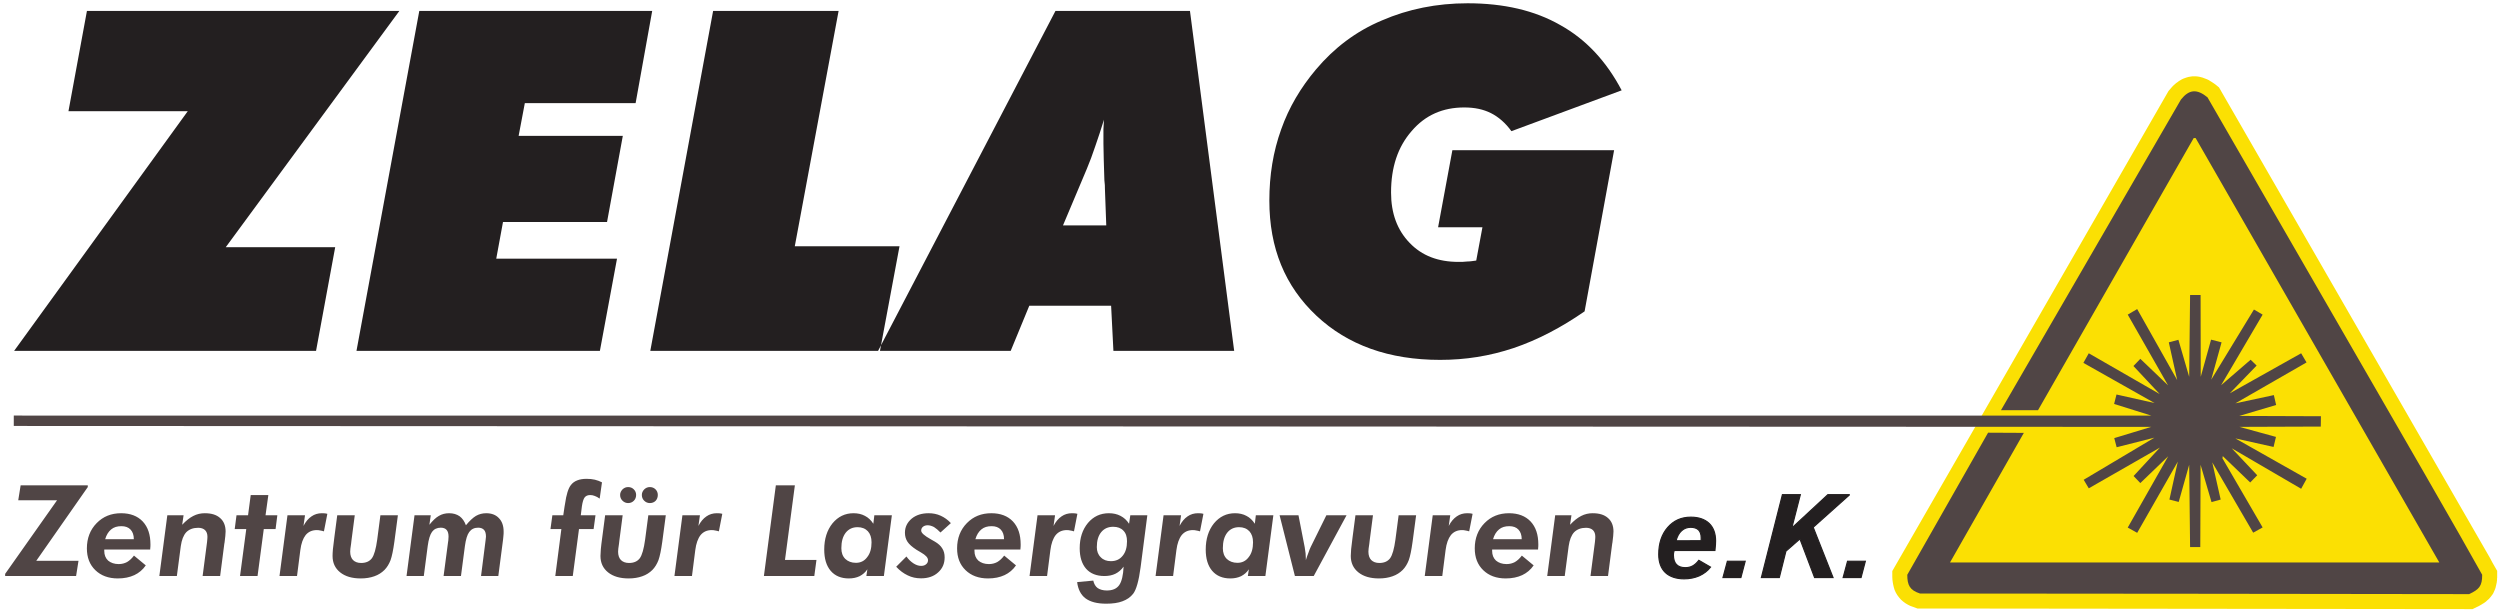 <?xml version="1.0" encoding="UTF-8" standalone="no"?>
<!DOCTYPE svg PUBLIC "-//W3C//DTD SVG 1.1//EN" "http://www.w3.org/Graphics/SVG/1.1/DTD/svg11.dtd">
<svg width="100%" height="100%" viewBox="0 0 1930 471" version="1.1" xmlns="http://www.w3.org/2000/svg" xmlns:xlink="http://www.w3.org/1999/xlink" xml:space="preserve" xmlns:serif="http://www.serif.com/" style="fill-rule:evenodd;clip-rule:evenodd;stroke-miterlimit:2;">
    <g transform="matrix(4.167,0,0,4.167,0,0)">
        <path d="M0.953,106.718L0.953,106.318L10.571,92.682L3.379,92.682L3.825,89.91L16.263,89.91L16.263,90.237L6.718,103.899L14.543,103.899L14.097,106.718L0.953,106.718ZM19.482,99.9L24.794,99.9C24.794,99.127 24.587,98.534 24.188,98.114C23.788,97.688 23.221,97.481 22.494,97.481C21.715,97.481 21.082,97.667 20.588,98.088C20.095,98.487 19.715,99.1 19.482,99.9ZM19.315,101.806L19.315,102.059C19.315,102.813 19.555,103.406 20.022,103.852C20.515,104.272 21.175,104.505 21.995,104.505C22.588,104.505 23.081,104.365 23.528,104.132C23.974,103.872 24.421,103.472 24.821,102.932L27.007,104.745C26.467,105.545 25.734,106.152 24.887,106.551C24.021,106.951 23.008,107.164 21.835,107.164C20.095,107.164 18.709,106.644 17.669,105.638C16.616,104.625 16.096,103.286 16.096,101.593C16.096,99.713 16.709,98.134 17.909,96.915C19.108,95.688 20.608,95.082 22.441,95.082C24.134,95.082 25.48,95.595 26.44,96.608C27.407,97.641 27.873,99.054 27.873,100.867C27.873,101.053 27.873,101.333 27.826,101.733L27.826,101.806L19.315,101.806ZM29.52,106.718L30.999,95.455L34.012,95.455L33.752,97.221C34.459,96.468 35.138,95.928 35.798,95.595C36.478,95.242 37.185,95.082 37.938,95.082C39.157,95.082 40.104,95.362 40.784,95.975C41.463,96.561 41.797,97.408 41.797,98.467C41.797,98.887 41.723,99.574 41.603,100.513C41.584,100.627 41.584,100.7 41.557,100.746L40.784,106.718L37.538,106.718L38.357,100.44C38.384,100.207 38.411,100.02 38.411,99.853C38.431,99.687 38.431,99.547 38.431,99.454C38.431,98.914 38.291,98.514 37.984,98.207C37.678,97.927 37.258,97.781 36.718,97.781C35.771,97.781 35.045,98.067 34.505,98.607C33.985,99.174 33.658,100.02 33.492,101.193L32.766,106.718L29.52,106.718ZM44.469,106.718L45.623,98.021L43.483,98.021L43.816,95.455L45.956,95.455L46.449,91.716L49.715,91.716L49.195,95.455L51.381,95.455L51.055,98.021L48.869,98.021L47.715,106.718L44.469,106.718ZM51.781,106.718L53.261,95.455L56.507,95.455L56.227,97.434C56.627,96.655 57.12,96.068 57.706,95.668C58.273,95.268 58.926,95.082 59.633,95.082C59.846,95.082 60.013,95.082 60.173,95.102C60.339,95.128 60.506,95.148 60.646,95.195L60.013,98.441C59.773,98.374 59.54,98.301 59.326,98.281C59.12,98.227 58.906,98.207 58.693,98.207C57.826,98.207 57.14,98.514 56.627,99.127C56.134,99.76 55.8,100.673 55.641,101.919L55.027,106.718L51.781,106.718ZM65.725,95.455L65.111,100.16C65.092,100.3 65.065,100.486 65.045,100.746C64.925,101.453 64.878,101.946 64.878,102.206C64.878,102.886 65.065,103.406 65.398,103.752C65.751,104.105 66.265,104.299 66.898,104.299C67.791,104.299 68.451,104.012 68.897,103.426C69.324,102.839 69.65,101.686 69.884,99.973L70.477,95.455L73.716,95.455L73.063,100.367C72.85,101.919 72.616,103.052 72.356,103.779C72.077,104.505 71.697,105.118 71.23,105.592C70.71,106.105 70.097,106.505 69.344,106.765C68.618,107.024 67.771,107.164 66.831,107.164C65.231,107.164 63.959,106.791 63.019,106.038C62.079,105.285 61.612,104.272 61.612,103.006C61.612,102.699 61.632,102.273 61.679,101.733C61.726,101.193 61.819,100.467 61.939,99.574L62.479,95.455L65.725,95.455ZM75.316,106.718L76.796,95.455L79.808,95.455L79.549,97.221C80.161,96.468 80.721,95.901 81.314,95.575C81.875,95.242 82.514,95.082 83.194,95.082C83.967,95.082 84.607,95.268 85.147,95.642C85.66,96.021 86.04,96.561 86.32,97.314C86.98,96.515 87.593,95.928 88.18,95.575C88.766,95.242 89.399,95.082 90.079,95.082C91.072,95.082 91.872,95.388 92.432,95.995C93.019,96.588 93.305,97.434 93.305,98.487C93.305,98.727 93.305,99.027 93.259,99.36C93.232,99.687 93.185,100.16 93.092,100.793L92.319,106.718L89.119,106.718L89.919,100.44C89.939,100.347 89.939,100.227 89.966,100.067C90.013,99.687 90.033,99.474 90.033,99.427C90.033,98.867 89.919,98.441 89.686,98.181C89.426,97.901 89.073,97.761 88.58,97.761C87.873,97.761 87.333,98.021 86.933,98.561C86.553,99.074 86.3,99.947 86.133,101.146L85.4,106.718L82.181,106.718L83.008,100.44C83.054,100.207 83.074,99.994 83.074,99.827C83.101,99.64 83.101,99.52 83.101,99.427C83.101,98.867 82.981,98.441 82.748,98.181C82.514,97.901 82.135,97.761 81.668,97.761C80.961,97.761 80.421,98.021 80.041,98.534C79.668,99.054 79.408,99.92 79.242,101.146L78.515,106.718L75.316,106.718ZM102.875,106.718L104.001,98.021L101.982,98.021L102.335,95.455L104.354,95.455L104.588,93.882C104.614,93.762 104.634,93.576 104.681,93.342C104.921,91.623 105.294,90.45 105.767,89.863C106.067,89.464 106.467,89.177 106.96,88.991C107.433,88.804 108,88.71 108.654,88.71C109.22,88.71 109.74,88.757 110.206,88.87C110.7,88.991 111.126,89.157 111.526,89.364L111.099,92.376C110.773,92.143 110.466,91.976 110.186,91.883C109.9,91.763 109.62,91.716 109.36,91.716C108.893,91.716 108.54,91.856 108.307,92.163C108.093,92.449 107.927,92.989 107.807,93.789L107.6,95.455L110.326,95.455L109.973,98.021L107.267,98.021L106.114,106.718L102.875,106.718ZM115.358,95.455L114.745,100.16C114.725,100.3 114.699,100.486 114.679,100.746C114.559,101.453 114.512,101.946 114.512,102.206C114.512,102.886 114.699,103.406 115.032,103.752C115.385,104.105 115.898,104.299 116.532,104.299C117.424,104.299 118.084,104.012 118.531,103.426C118.957,102.839 119.284,101.686 119.518,99.973L120.111,95.455L123.35,95.455L122.697,100.367C122.483,101.919 122.25,103.052 121.99,103.779C121.71,104.505 121.33,105.118 120.864,105.592C120.344,106.105 119.731,106.505 118.977,106.765C118.251,107.024 117.405,107.164 116.465,107.164C114.865,107.164 113.592,106.791 112.652,106.038C111.713,105.285 111.246,104.272 111.246,103.006C111.246,102.699 111.266,102.273 111.313,101.733C111.359,101.193 111.453,100.467 111.573,99.574L112.112,95.455L115.358,95.455ZM114.885,91.696C114.885,91.296 115.052,90.963 115.332,90.663C115.638,90.377 115.971,90.237 116.371,90.237C116.792,90.237 117.145,90.377 117.424,90.663C117.711,90.943 117.851,91.296 117.851,91.696C117.851,92.116 117.711,92.496 117.424,92.776C117.145,93.056 116.792,93.202 116.371,93.202C115.971,93.202 115.618,93.056 115.312,92.749C115.032,92.469 114.885,92.116 114.885,91.696ZM118.911,91.696C118.911,91.296 119.071,90.963 119.358,90.663C119.664,90.377 119.991,90.237 120.391,90.237C120.81,90.237 121.164,90.377 121.45,90.663C121.73,90.943 121.87,91.296 121.87,91.696C121.87,92.116 121.73,92.496 121.47,92.776C121.19,93.056 120.837,93.202 120.391,93.202C119.991,93.202 119.637,93.056 119.331,92.749C119.051,92.469 118.911,92.116 118.911,91.696ZM124.95,106.718L126.429,95.455L129.675,95.455L129.395,97.434C129.795,96.655 130.288,96.068 130.875,95.668C131.442,95.268 132.095,95.082 132.801,95.082C133.014,95.082 133.181,95.082 133.341,95.102C133.508,95.128 133.674,95.148 133.814,95.195L133.181,98.441C132.941,98.374 132.708,98.301 132.495,98.281C132.288,98.227 132.075,98.207 131.861,98.207C130.995,98.207 130.309,98.514 129.795,99.127C129.302,99.76 128.969,100.673 128.809,101.919L128.196,106.718L124.95,106.718ZM141.524,106.718L143.737,89.91L147.263,89.91L145.43,103.732L151.262,103.732L150.862,106.718L141.524,106.718ZM161.466,100.467C161.466,99.594 161.233,98.914 160.786,98.421C160.319,97.927 159.68,97.667 158.88,97.667C157.94,97.667 157.214,98.021 156.674,98.701C156.134,99.407 155.874,100.347 155.874,101.566C155.874,102.393 156.107,103.052 156.6,103.546C157.094,104.012 157.754,104.272 158.573,104.272C159.447,104.272 160.153,103.919 160.666,103.212C161.213,102.533 161.466,101.613 161.466,100.467ZM163.752,106.718L160.506,106.718L160.693,105.471C160.319,106.038 159.82,106.458 159.26,106.745C158.673,107.024 158.013,107.164 157.26,107.164C155.827,107.164 154.694,106.691 153.894,105.752C153.095,104.812 152.701,103.499 152.701,101.806C152.701,99.853 153.214,98.227 154.228,96.961C155.261,95.715 156.554,95.082 158.127,95.082C158.927,95.082 159.633,95.242 160.246,95.575C160.859,95.882 161.373,96.375 161.799,97.034L161.986,95.455L165.232,95.455L163.752,106.718ZM167.931,103.099C168.311,103.639 168.758,104.059 169.224,104.365C169.697,104.672 170.171,104.839 170.637,104.839C171.037,104.839 171.344,104.745 171.577,104.532C171.817,104.345 171.93,104.085 171.93,103.779C171.93,103.306 171.484,102.839 170.617,102.346C170.264,102.133 170.004,101.966 169.791,101.853C168.991,101.333 168.431,100.84 168.125,100.367C167.818,99.9 167.652,99.334 167.652,98.701C167.652,97.641 168.078,96.795 168.898,96.088C169.724,95.408 170.777,95.082 172.05,95.082C172.824,95.082 173.577,95.222 174.283,95.548C174.963,95.855 175.596,96.301 176.163,96.915L174.236,98.654C173.81,98.207 173.41,97.881 173.037,97.641C172.637,97.434 172.237,97.314 171.864,97.314C171.51,97.314 171.224,97.408 170.991,97.594C170.777,97.761 170.664,98.021 170.664,98.301C170.664,98.727 171.25,99.24 172.423,99.9C172.757,100.087 173.01,100.227 173.204,100.347C173.81,100.7 174.283,101.12 174.563,101.593C174.87,102.059 175.009,102.626 175.009,103.259C175.009,104.412 174.61,105.332 173.79,106.058C172.99,106.791 171.93,107.145 170.637,107.145C169.744,107.145 168.944,106.978 168.171,106.598C167.418,106.245 166.712,105.731 166.032,104.998L167.931,103.099ZM180.702,99.9L186.014,99.9C186.014,99.127 185.807,98.534 185.408,98.114C185.008,97.688 184.441,97.481 183.715,97.481C182.935,97.481 182.302,97.667 181.808,98.088C181.315,98.487 180.935,99.1 180.702,99.9ZM180.535,101.806L180.535,102.059C180.535,102.813 180.775,103.406 181.242,103.852C181.735,104.272 182.395,104.505 183.215,104.505C183.808,104.505 184.301,104.365 184.748,104.132C185.194,103.872 185.641,103.472 186.041,102.932L188.227,104.745C187.687,105.545 186.954,106.152 186.107,106.551C185.241,106.951 184.228,107.164 183.054,107.164C181.315,107.164 179.929,106.644 178.889,105.638C177.836,104.625 177.316,103.286 177.316,101.593C177.316,99.713 177.929,98.134 179.129,96.915C180.328,95.688 181.828,95.082 183.661,95.082C185.354,95.082 186.701,95.595 187.66,96.608C188.627,97.641 189.093,99.054 189.093,100.867C189.093,101.053 189.093,101.333 189.047,101.733L189.047,101.806L180.535,101.806ZM190.739,106.718L192.219,95.455L195.465,95.455L195.185,97.434C195.585,96.655 196.078,96.068 196.665,95.668C197.232,95.268 197.885,95.082 198.591,95.082C198.804,95.082 198.971,95.082 199.131,95.102C199.298,95.128 199.465,95.148 199.604,95.195L198.971,98.441C198.731,98.374 198.498,98.301 198.284,98.281C198.078,98.227 197.865,98.207 197.651,98.207C196.785,98.207 196.098,98.514 195.585,99.127C195.092,99.76 194.759,100.673 194.599,101.919L193.986,106.718L190.739,106.718ZM208.795,100.273C208.795,99.427 208.589,98.774 208.116,98.301C207.669,97.828 207.036,97.594 206.236,97.594C205.296,97.594 204.563,97.927 204.023,98.58C203.463,99.267 203.203,100.18 203.203,101.36C203.203,102.133 203.437,102.766 203.93,103.239C204.403,103.732 205.036,103.965 205.809,103.965C206.729,103.965 207.456,103.639 207.996,102.959C208.542,102.299 208.795,101.406 208.795,100.273ZM209.408,95.455L212.561,95.455L211.362,104.719C211.362,104.792 211.335,104.905 211.315,105.072C210.982,107.611 210.515,109.257 209.929,110.01C209.435,110.643 208.775,111.09 207.949,111.396C207.149,111.703 206.143,111.843 204.943,111.843C203.27,111.843 202.004,111.516 201.11,110.856C200.238,110.197 199.724,109.184 199.557,107.844L202.544,107.564C202.684,108.177 202.943,108.644 203.363,108.95C203.79,109.231 204.356,109.397 205.056,109.397C206.116,109.397 206.869,109.07 207.343,108.411C207.809,107.751 208.096,106.598 208.162,104.979C207.743,105.565 207.249,105.991 206.656,106.291C206.069,106.578 205.389,106.718 204.61,106.718C203.157,106.718 202.024,106.271 201.224,105.378C200.424,104.459 200.031,103.192 200.031,101.566C200.031,99.667 200.544,98.114 201.557,96.888C202.57,95.688 203.863,95.082 205.436,95.082C206.256,95.082 206.962,95.242 207.596,95.575C208.235,95.901 208.749,96.375 209.175,97.034L209.408,95.455ZM214.088,106.718L215.568,95.455L218.813,95.455L218.533,97.434C218.933,96.655 219.426,96.068 220.013,95.668C220.58,95.268 221.233,95.082 221.939,95.082C222.152,95.082 222.319,95.082 222.479,95.102C222.646,95.128 222.812,95.148 222.952,95.195L222.319,98.441C222.079,98.374 221.846,98.301 221.633,98.281C221.426,98.227 221.213,98.207 221,98.207C220.133,98.207 219.447,98.514 218.933,99.127C218.44,99.76 218.107,100.673 217.947,101.919L217.334,106.718L214.088,106.718ZM232.143,100.467C232.143,99.594 231.91,98.914 231.464,98.421C230.997,97.927 230.357,97.667 229.557,97.667C228.618,97.667 227.891,98.021 227.351,98.701C226.811,99.407 226.552,100.347 226.552,101.566C226.552,102.393 226.785,103.052 227.278,103.546C227.771,104.012 228.431,104.272 229.251,104.272C230.124,104.272 230.83,103.919 231.344,103.212C231.89,102.533 232.143,101.613 232.143,100.467ZM234.43,106.718L231.184,106.718L231.37,105.471C230.997,106.038 230.497,106.458 229.937,106.745C229.351,107.024 228.691,107.164 227.938,107.164C226.505,107.164 225.371,106.691 224.572,105.752C223.772,104.812 223.379,103.499 223.379,101.806C223.379,99.853 223.892,98.227 224.905,96.961C225.938,95.715 227.231,95.082 228.804,95.082C229.604,95.082 230.311,95.242 230.924,95.575C231.537,95.882 232.05,96.375 232.477,97.034L232.663,95.455L235.909,95.455L234.43,106.718ZM239.902,106.718L237.063,95.455L240.562,95.455L241.715,101.38C241.788,101.806 241.835,102.206 241.882,102.533C241.901,102.886 241.928,103.212 241.928,103.519L241.928,103.779C242.095,103.239 242.255,102.766 242.421,102.366C242.561,101.946 242.701,101.593 242.841,101.313L245.734,95.455L249.473,95.455L243.388,106.718L239.902,106.718ZM254.365,95.455L253.752,100.16C253.732,100.3 253.705,100.486 253.685,100.746C253.565,101.453 253.519,101.946 253.519,102.206C253.519,102.886 253.705,103.406 254.039,103.752C254.392,104.105 254.905,104.299 255.538,104.299C256.431,104.299 257.091,104.012 257.538,103.426C257.965,102.839 258.291,101.686 258.524,99.973L259.117,95.455L262.357,95.455L261.703,100.367C261.49,101.919 261.257,103.052 260.997,103.779C260.717,104.505 260.337,105.118 259.871,105.592C259.351,106.105 258.738,106.505 257.984,106.765C257.258,107.024 256.411,107.164 255.472,107.164C253.872,107.164 252.599,106.791 251.659,106.038C250.719,105.285 250.253,104.272 250.253,103.006C250.253,102.699 250.273,102.273 250.319,101.733C250.366,101.193 250.46,100.467 250.579,99.574L251.119,95.455L254.365,95.455ZM263.956,106.718L265.436,95.455L268.682,95.455L268.402,97.434C268.802,96.655 269.295,96.068 269.882,95.668C270.448,95.268 271.101,95.082 271.808,95.082C272.021,95.082 272.188,95.082 272.348,95.102C272.514,95.128 272.681,95.148 272.821,95.195L272.188,98.441C271.948,98.374 271.715,98.301 271.501,98.281C271.295,98.227 271.081,98.207 270.868,98.207C270.002,98.207 269.315,98.514 268.802,99.127C268.309,99.76 267.975,100.673 267.815,101.919L267.202,106.718L263.956,106.718ZM276.607,99.9L281.919,99.9C281.919,99.127 281.712,98.534 281.312,98.114C280.912,97.688 280.346,97.481 279.62,97.481C278.839,97.481 278.206,97.667 277.713,98.088C277.22,98.487 276.84,99.1 276.607,99.9ZM276.44,101.806L276.44,102.059C276.44,102.813 276.68,103.406 277.147,103.852C277.64,104.272 278.3,104.505 279.12,104.505C279.713,104.505 280.206,104.365 280.652,104.132C281.099,103.872 281.546,103.472 281.946,102.932L284.132,104.745C283.592,105.545 282.859,106.152 282.012,106.551C281.146,106.951 280.133,107.164 278.959,107.164C277.22,107.164 275.834,106.644 274.794,105.638C273.74,104.625 273.221,103.286 273.221,101.593C273.221,99.713 273.834,98.134 275.034,96.915C276.233,95.688 277.733,95.082 279.566,95.082C281.259,95.082 282.606,95.595 283.565,96.608C284.532,97.641 284.998,99.054 284.998,100.867C284.998,101.053 284.998,101.333 284.951,101.733L284.951,101.806L276.44,101.806ZM286.644,106.718L288.124,95.455L291.137,95.455L290.877,97.221C291.583,96.468 292.263,95.928 292.923,95.595C293.603,95.242 294.309,95.082 295.062,95.082C296.282,95.082 297.229,95.362 297.909,95.975C298.588,96.561 298.922,97.408 298.922,98.467C298.922,98.887 298.848,99.574 298.728,100.513C298.709,100.627 298.709,100.7 298.682,100.746L297.909,106.718L294.663,106.718L295.482,100.44C295.509,100.207 295.536,100.02 295.536,99.853C295.556,99.687 295.556,99.547 295.556,99.454C295.556,98.914 295.416,98.514 295.109,98.207C294.802,97.927 294.383,97.781 293.843,97.781C292.896,97.781 292.17,98.067 291.63,98.607C291.11,99.174 290.783,100.02 290.617,101.193L289.891,106.718L286.644,106.718Z" style="fill:rgb(80,69,69);fill-rule:nonzero;"/>
        <path d="M459.224,112.291L459.419,112.18L459.613,112.069L459.807,111.958L459.974,111.847L460.168,111.736L460.363,111.597L460.557,111.458L460.724,111.292L460.918,111.125L461.113,110.958L461.446,110.57L461.612,110.348L461.779,110.126L461.918,109.903L462.251,109.154L462.334,108.904L462.39,108.654L462.445,108.432L462.556,107.932L462.584,107.682L462.612,107.46L462.612,107.21L462.64,106.988L462.64,105.766L461.751,104.212L461.279,103.323L411.106,16.196L410.495,15.696L410.273,15.529L409.773,15.196L409.496,15.029L409.246,14.863L408.968,14.724L408.69,14.613L408.385,14.502L408.107,14.391L407.802,14.308L407.469,14.224L407.136,14.169L406.802,14.141L406.164,14.141L405.803,14.197L405.47,14.252L405.164,14.335L404.831,14.446L404.525,14.557L404.22,14.696L403.942,14.863L403.665,15.029L403.415,15.224L403.165,15.391L402.915,15.612L402.693,15.807L402.471,16.029L402.276,16.251L402.082,16.473L401.749,16.862L350.576,105.794L350.576,106.933L350.604,107.405L350.66,107.849L350.743,108.321L350.854,108.793L350.993,109.265L351.215,109.765L351.493,110.237L351.826,110.681L352.187,111.097L352.603,111.458L353.02,111.764L353.492,112.041L353.936,112.263L354.408,112.43L355.241,112.735L358.906,112.735L458.086,112.847L458.864,112.458L459.058,112.374L459.224,112.291Z" style="fill:rgb(251,224,3);"/>
        <path d="M368.32,80.163L374.948,80.196L361.266,104.211L451.922,104.211L406.775,25.58L406.414,25.58L377.573,75.997L370.709,75.997L404.054,18.445C405.58,16.529 407.025,16.445 408.968,18.028C454.143,96.298 454.143,96.298 459.863,106.488C459.863,108.598 459.308,109.182 457.447,110.07C423.545,110.014 389.643,109.987 355.713,109.959C353.825,109.348 353.353,108.432 353.353,106.488L368.32,80.163ZM398.584,77.002L391.67,74.836L392.114,73.087L399.166,74.669L385.978,67.228L386.977,65.451L400.111,73.004L395.252,67.811L396.529,66.478L401.666,71.393L394.196,58.288L395.946,57.261L403.359,70.421L401.804,63.424L403.581,62.952L405.58,69.81L405.747,54.651L407.691,54.651L407.719,69.81L409.635,62.925L411.578,63.424L409.662,70.338L417.576,57.344L419.186,58.288L411.495,71.365L416.964,66.645L418.075,67.728L413.105,72.864L426.322,65.451L427.321,67.145L414.133,74.725L421.268,73.198L421.685,75.03L414.854,77.057L429.987,77.113L429.959,79.028L414.882,79.084L421.657,80.944L421.213,82.804L414.133,81.222L427.349,88.691L426.322,90.551L413.466,83.054L418.186,88.052L416.881,89.385L411.8,84.498L411.745,84.914L419.186,97.714L417.437,98.686L409.856,85.664L411.412,92.55L409.718,93.022L407.691,86.109L407.636,101.352L405.747,101.352L405.58,86.109L403.637,92.994L401.916,92.55L403.47,85.525L395.946,98.714L394.196,97.742L401.693,84.526L396.529,89.496L395.279,88.191L400.166,82.915L386.977,90.468L386.034,88.885L399.139,81.083L392.142,82.86L391.697,81.166L398.556,79.084L2.552,78.916L2.553,76.99L398.584,77.002Z" style="fill:rgb(80,69,69);"/>
        <path d="M2.62,65L34.782,20.606L12.683,20.606L16.104,2.03L73.985,2.03L41.823,45.799L62.099,45.799L58.553,65L2.62,65ZM66.044,65L77.68,2.03L120.828,2.03L117.757,19.108L97.232,19.108L96.083,25.176L115.385,25.176L112.463,41.13L93.187,41.13L91.938,47.922L114.311,47.922L111.14,65L66.044,65ZM120.479,65L132.114,2.03L155.362,2.03L147.247,45.625L166.648,45.625L163.028,65L120.479,65ZM196.937,41.755L204.952,41.755L204.703,34.963C204.703,34.614 204.703,34.089 204.603,33.39C204.528,30.569 204.428,28.272 204.428,26.599L204.428,23.952C204.428,23.328 204.528,22.729 204.528,22.179C204.003,23.877 203.454,25.55 202.93,27.048C202.405,28.621 201.881,30.019 201.357,31.268L196.937,41.755ZM162.678,65L195.539,2.03L220.459,2.03L228.649,65L206.276,65L205.851,56.636L190.694,56.636L187.249,65L162.678,65ZM293.571,57.684C289.251,60.681 284.857,62.978 280.437,64.476C275.942,65.974 271.472,66.673 266.803,66.673C257.364,66.673 249.699,63.952 243.881,58.483C238.063,53.015 235.166,45.974 235.166,37.161C235.166,32.491 235.865,28.097 237.363,23.952C238.787,19.907 240.984,16.212 243.806,12.866C247.152,8.896 251.197,5.8 256.041,3.778C260.885,1.681 266.179,0.607 271.897,0.607C278.589,0.607 284.332,1.93 289.076,4.652C293.846,7.298 297.616,11.368 300.438,16.736L280.012,24.302C278.939,22.804 277.615,21.655 276.217,20.956C274.818,20.257 273.221,19.907 271.273,19.907C267.327,19.907 264.057,21.305 261.51,24.302C258.963,27.223 257.714,30.993 257.714,35.662C257.714,39.533 258.863,42.629 261.16,45.001C263.432,47.373 266.429,48.521 270.224,48.521C270.749,48.521 271.273,48.521 271.822,48.446C272.347,48.446 272.946,48.346 273.495,48.271L274.644,42.104L266.429,42.104L269.075,27.822L299.039,27.822L293.571,57.684Z" style="fill:rgb(35,31,32);"/>
        <path d="M310.505,100.196L315.145,100.175C315.145,100.111 315.169,100.026 315.169,99.941L315.169,99.622C315.169,98.984 315,98.495 314.688,98.176C314.351,97.857 313.87,97.687 313.221,97.687C312.572,97.687 311.995,97.9 311.538,98.325C311.057,98.75 310.721,99.388 310.505,100.196ZM314.736,103.811L316.9,105.066C316.347,105.767 315.65,106.299 314.808,106.682C313.967,107.043 313.029,107.235 312.019,107.235C310.529,107.235 309.35,106.831 308.533,106.065C307.716,105.278 307.307,104.151 307.307,102.705C307.307,100.664 307.86,99.005 308.966,97.729C310.072,96.454 311.49,95.816 313.245,95.816C314.688,95.816 315.818,96.198 316.635,96.964C317.429,97.729 317.837,98.814 317.837,100.196C317.837,100.409 317.837,100.643 317.813,100.919C317.789,101.196 317.765,101.557 317.717,101.982L310.168,101.982C310.12,102.152 310.072,102.301 310.048,102.45C310.024,102.578 310.024,102.705 310.024,102.833C310.024,103.598 310.216,104.194 310.577,104.577C310.961,104.981 311.514,105.172 312.236,105.172C312.74,105.172 313.197,105.066 313.582,104.853C313.991,104.64 314.375,104.279 314.736,103.811Z" style="fill:rgb(35,31,32);fill-rule:nonzero;"/>
        <path d="M319.208,107.001L320.025,103.981L323.319,103.981L322.526,107.001L319.208,107.001Z" style="fill:rgb(35,31,32);fill-rule:nonzero;"/>
        <path d="M326.324,107.001L330.219,91.648L333.537,91.648L331.95,97.836L338.634,91.648L342.673,91.648L335.917,97.687L339.596,107.001L336.182,107.001L333.465,99.835L330.868,102.11L329.642,107.001L326.324,107.001Z" style="fill:rgb(35,31,32);fill-rule:nonzero;"/>
        <path d="M341.471,107.001L342.288,103.981L345.582,103.981L344.789,107.001L341.471,107.001Z" style="fill:rgb(35,31,32);fill-rule:nonzero;"/>
        <path d="M310.505,100.196L315.145,100.175C315.145,100.111 315.169,100.026 315.169,99.941L315.169,99.622C315.169,98.984 315,98.495 314.688,98.176C314.351,97.857 313.87,97.687 313.221,97.687C312.572,97.687 311.995,97.9 311.538,98.325C311.057,98.75 310.721,99.388 310.505,100.196ZM314.736,103.811L316.9,105.066C316.347,105.767 315.65,106.299 314.808,106.682C313.967,107.043 313.029,107.235 312.019,107.235C310.529,107.235 309.35,106.831 308.533,106.065C307.716,105.278 307.307,104.151 307.307,102.705C307.307,100.664 307.86,99.005 308.966,97.729C310.072,96.454 311.49,95.816 313.245,95.816C314.688,95.816 315.818,96.198 316.635,96.964C317.429,97.729 317.837,98.814 317.837,100.196C317.837,100.409 317.837,100.643 317.813,100.919C317.789,101.196 317.765,101.557 317.717,101.982L310.168,101.982C310.12,102.152 310.072,102.301 310.048,102.45C310.024,102.578 310.024,102.705 310.024,102.833C310.024,103.598 310.216,104.194 310.577,104.577C310.961,104.981 311.514,105.172 312.236,105.172C312.74,105.172 313.197,105.066 313.582,104.853C313.991,104.64 314.375,104.279 314.736,103.811Z" style="fill:none;stroke:rgb(35,31,32);stroke-width:0.22px;"/>
        <path d="M319.208,107.001L320.025,103.981L323.319,103.981L322.526,107.001L319.208,107.001Z" style="fill:none;stroke:rgb(35,31,32);stroke-width:0.22px;"/>
        <path d="M326.324,107.001L330.219,91.648L333.537,91.648L331.95,97.836L338.634,91.648L342.673,91.648L335.917,97.687L339.596,107.001L336.182,107.001L333.465,99.835L330.868,102.11L329.642,107.001L326.324,107.001Z" style="fill:none;stroke:rgb(35,31,32);stroke-width:0.22px;"/>
        <path d="M341.471,107.001L342.288,103.981L345.582,103.981L344.789,107.001L341.471,107.001Z" style="fill:none;stroke:rgb(35,31,32);stroke-width:0.22px;"/>
    </g>
</svg>
